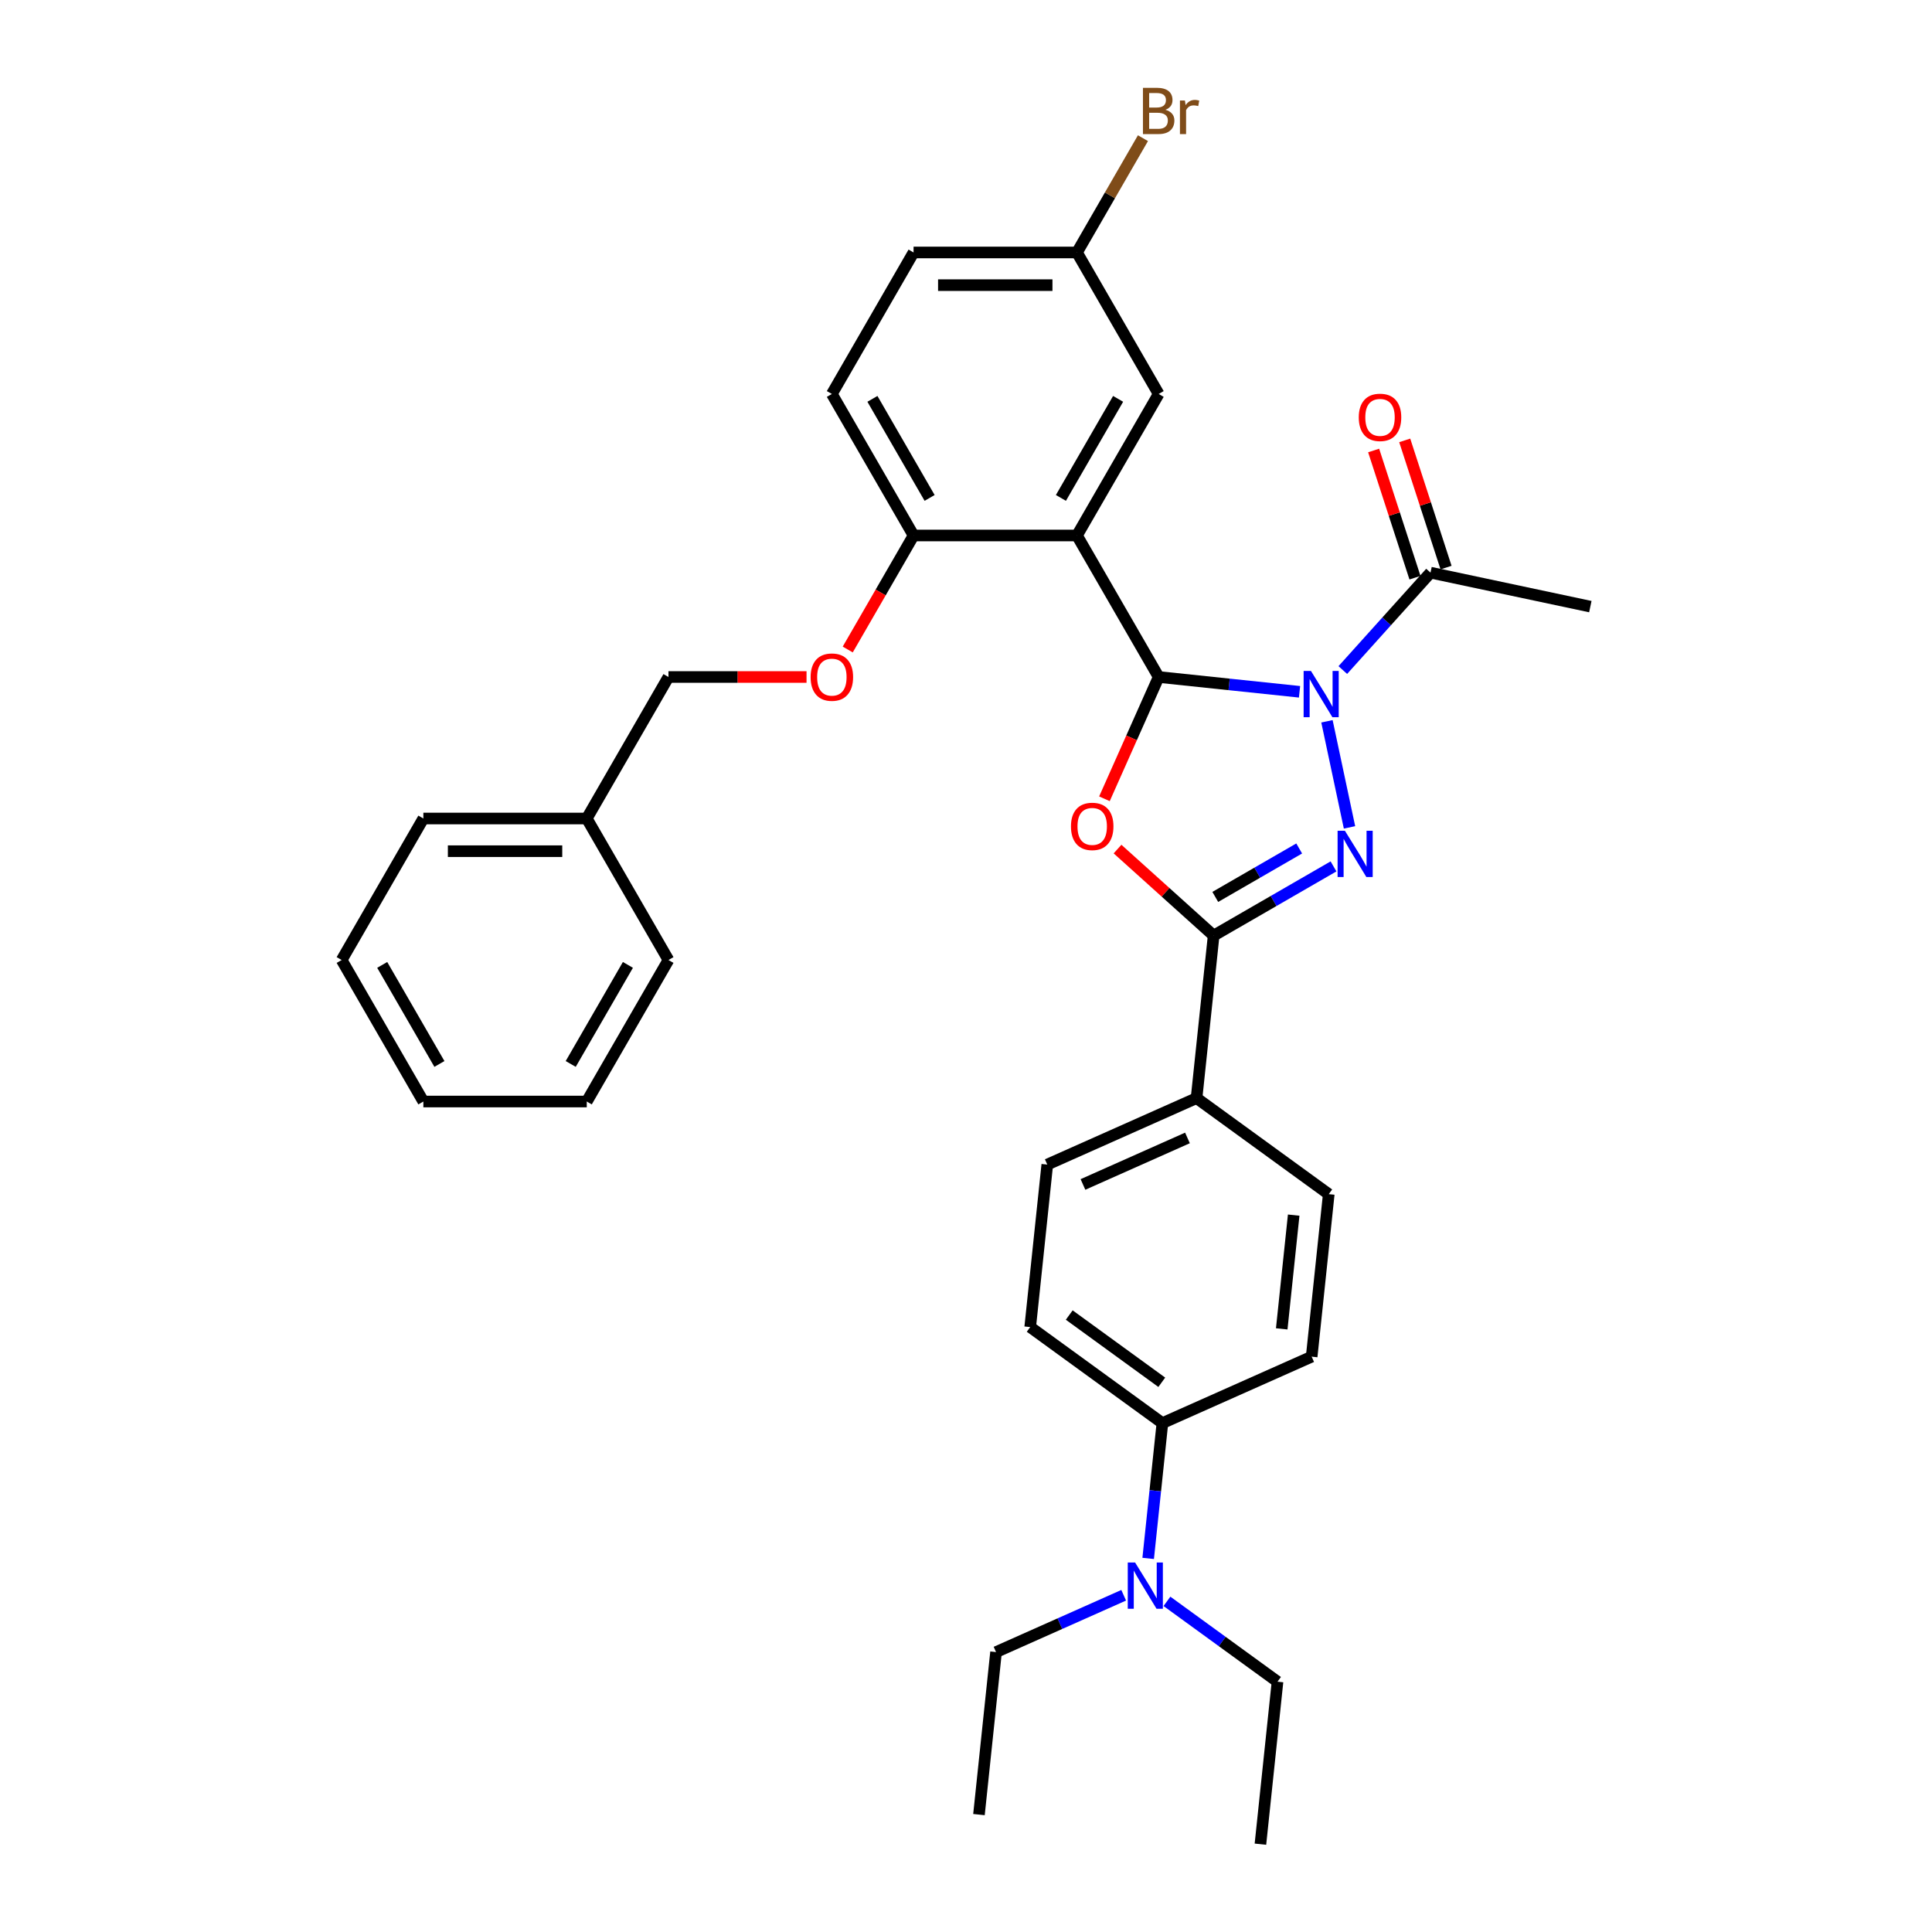 <?xml version='1.0' encoding='iso-8859-1'?>
<svg version='1.1' baseProfile='full'
              xmlns='http://www.w3.org/2000/svg'
                      xmlns:rdkit='http://www.rdkit.org/xml'
                      xmlns:xlink='http://www.w3.org/1999/xlink'
                  xml:space='preserve'
width='1000px' height='1000px' viewBox='0 0 1000 1000'>
<!-- END OF HEADER -->
<rect style='opacity:1.0;fill:#FFFFFF;stroke:none' width='1000' height='1000' x='0' y='0'> </rect>
<path class='bond-0' d='M 672.639,358.075 L 636.181,354.243' style='fill:none;fill-rule:evenodd;stroke:#0000FF;stroke-width:6px;stroke-linecap:butt;stroke-linejoin:miter;stroke-opacity:1' />
<path class='bond-0' d='M 636.181,354.243 L 599.724,350.411' style='fill:none;fill-rule:evenodd;stroke:#000000;stroke-width:6px;stroke-linecap:butt;stroke-linejoin:miter;stroke-opacity:1' />
<path class='bond-1' d='M 686.832,373.342 L 698.503,428.25' style='fill:none;fill-rule:evenodd;stroke:#0000FF;stroke-width:6px;stroke-linecap:butt;stroke-linejoin:miter;stroke-opacity:1' />
<path class='bond-5' d='M 695.035,346.815 L 717.732,321.607' style='fill:none;fill-rule:evenodd;stroke:#0000FF;stroke-width:6px;stroke-linecap:butt;stroke-linejoin:miter;stroke-opacity:1' />
<path class='bond-5' d='M 717.732,321.607 L 740.429,296.4' style='fill:none;fill-rule:evenodd;stroke:#000000;stroke-width:6px;stroke-linecap:butt;stroke-linejoin:miter;stroke-opacity:1' />
<path class='bond-2' d='M 599.724,350.411 L 585.691,381.931' style='fill:none;fill-rule:evenodd;stroke:#000000;stroke-width:6px;stroke-linecap:butt;stroke-linejoin:miter;stroke-opacity:1' />
<path class='bond-2' d='M 585.691,381.931 L 571.657,413.45' style='fill:none;fill-rule:evenodd;stroke:#FF0000;stroke-width:6px;stroke-linecap:butt;stroke-linejoin:miter;stroke-opacity:1' />
<path class='bond-4' d='M 599.724,350.411 L 557.436,277.166' style='fill:none;fill-rule:evenodd;stroke:#000000;stroke-width:6px;stroke-linecap:butt;stroke-linejoin:miter;stroke-opacity:1' />
<path class='bond-3' d='M 690.223,448.445 L 659.2,466.357' style='fill:none;fill-rule:evenodd;stroke:#0000FF;stroke-width:6px;stroke-linecap:butt;stroke-linejoin:miter;stroke-opacity:1' />
<path class='bond-3' d='M 659.2,466.357 L 628.176,484.268' style='fill:none;fill-rule:evenodd;stroke:#000000;stroke-width:6px;stroke-linecap:butt;stroke-linejoin:miter;stroke-opacity:1' />
<path class='bond-3' d='M 672.459,439.169 L 650.742,451.708' style='fill:none;fill-rule:evenodd;stroke:#0000FF;stroke-width:6px;stroke-linecap:butt;stroke-linejoin:miter;stroke-opacity:1' />
<path class='bond-3' d='M 650.742,451.708 L 629.025,464.246' style='fill:none;fill-rule:evenodd;stroke:#000000;stroke-width:6px;stroke-linecap:butt;stroke-linejoin:miter;stroke-opacity:1' />
<path class='bond-33' d='M 578.433,439.479 L 603.304,461.874' style='fill:none;fill-rule:evenodd;stroke:#FF0000;stroke-width:6px;stroke-linecap:butt;stroke-linejoin:miter;stroke-opacity:1' />
<path class='bond-33' d='M 603.304,461.874 L 628.176,484.268' style='fill:none;fill-rule:evenodd;stroke:#000000;stroke-width:6px;stroke-linecap:butt;stroke-linejoin:miter;stroke-opacity:1' />
<path class='bond-7' d='M 628.176,484.268 L 619.335,568.381' style='fill:none;fill-rule:evenodd;stroke:#000000;stroke-width:6px;stroke-linecap:butt;stroke-linejoin:miter;stroke-opacity:1' />
<path class='bond-6' d='M 557.436,277.166 L 472.859,277.166' style='fill:none;fill-rule:evenodd;stroke:#000000;stroke-width:6px;stroke-linecap:butt;stroke-linejoin:miter;stroke-opacity:1' />
<path class='bond-8' d='M 557.436,277.166 L 599.724,203.921' style='fill:none;fill-rule:evenodd;stroke:#000000;stroke-width:6px;stroke-linecap:butt;stroke-linejoin:miter;stroke-opacity:1' />
<path class='bond-8' d='M 549.13,257.722 L 578.732,206.45' style='fill:none;fill-rule:evenodd;stroke:#000000;stroke-width:6px;stroke-linecap:butt;stroke-linejoin:miter;stroke-opacity:1' />
<path class='bond-12' d='M 748.473,293.786 L 737.777,260.866' style='fill:none;fill-rule:evenodd;stroke:#000000;stroke-width:6px;stroke-linecap:butt;stroke-linejoin:miter;stroke-opacity:1' />
<path class='bond-12' d='M 737.777,260.866 L 727.081,227.947' style='fill:none;fill-rule:evenodd;stroke:#FF0000;stroke-width:6px;stroke-linecap:butt;stroke-linejoin:miter;stroke-opacity:1' />
<path class='bond-12' d='M 732.386,299.013 L 721.689,266.094' style='fill:none;fill-rule:evenodd;stroke:#000000;stroke-width:6px;stroke-linecap:butt;stroke-linejoin:miter;stroke-opacity:1' />
<path class='bond-12' d='M 721.689,266.094 L 710.993,233.174' style='fill:none;fill-rule:evenodd;stroke:#FF0000;stroke-width:6px;stroke-linecap:butt;stroke-linejoin:miter;stroke-opacity:1' />
<path class='bond-23' d='M 740.429,296.4 L 823.157,313.984' style='fill:none;fill-rule:evenodd;stroke:#000000;stroke-width:6px;stroke-linecap:butt;stroke-linejoin:miter;stroke-opacity:1' />
<path class='bond-10' d='M 472.859,277.166 L 455.822,306.676' style='fill:none;fill-rule:evenodd;stroke:#000000;stroke-width:6px;stroke-linecap:butt;stroke-linejoin:miter;stroke-opacity:1' />
<path class='bond-10' d='M 455.822,306.676 L 438.785,336.186' style='fill:none;fill-rule:evenodd;stroke:#FF0000;stroke-width:6px;stroke-linecap:butt;stroke-linejoin:miter;stroke-opacity:1' />
<path class='bond-17' d='M 472.859,277.166 L 430.571,203.921' style='fill:none;fill-rule:evenodd;stroke:#000000;stroke-width:6px;stroke-linecap:butt;stroke-linejoin:miter;stroke-opacity:1' />
<path class='bond-17' d='M 481.165,257.722 L 451.564,206.45' style='fill:none;fill-rule:evenodd;stroke:#000000;stroke-width:6px;stroke-linecap:butt;stroke-linejoin:miter;stroke-opacity:1' />
<path class='bond-13' d='M 619.335,568.381 L 687.759,618.094' style='fill:none;fill-rule:evenodd;stroke:#000000;stroke-width:6px;stroke-linecap:butt;stroke-linejoin:miter;stroke-opacity:1' />
<path class='bond-14' d='M 619.335,568.381 L 542.071,602.781' style='fill:none;fill-rule:evenodd;stroke:#000000;stroke-width:6px;stroke-linecap:butt;stroke-linejoin:miter;stroke-opacity:1' />
<path class='bond-14' d='M 614.626,588.994 L 560.541,613.074' style='fill:none;fill-rule:evenodd;stroke:#000000;stroke-width:6px;stroke-linecap:butt;stroke-linejoin:miter;stroke-opacity:1' />
<path class='bond-18' d='M 599.724,203.921 L 557.436,130.676' style='fill:none;fill-rule:evenodd;stroke:#000000;stroke-width:6px;stroke-linecap:butt;stroke-linejoin:miter;stroke-opacity:1' />
<path class='bond-9' d='M 601.654,736.607 L 533.23,686.894' style='fill:none;fill-rule:evenodd;stroke:#000000;stroke-width:6px;stroke-linecap:butt;stroke-linejoin:miter;stroke-opacity:1' />
<path class='bond-9' d='M 601.333,715.465 L 553.437,680.666' style='fill:none;fill-rule:evenodd;stroke:#000000;stroke-width:6px;stroke-linecap:butt;stroke-linejoin:miter;stroke-opacity:1' />
<path class='bond-11' d='M 601.654,736.607 L 597.974,771.618' style='fill:none;fill-rule:evenodd;stroke:#000000;stroke-width:6px;stroke-linecap:butt;stroke-linejoin:miter;stroke-opacity:1' />
<path class='bond-11' d='M 597.974,771.618 L 594.294,806.629' style='fill:none;fill-rule:evenodd;stroke:#0000FF;stroke-width:6px;stroke-linecap:butt;stroke-linejoin:miter;stroke-opacity:1' />
<path class='bond-34' d='M 601.654,736.607 L 678.918,702.207' style='fill:none;fill-rule:evenodd;stroke:#000000;stroke-width:6px;stroke-linecap:butt;stroke-linejoin:miter;stroke-opacity:1' />
<path class='bond-19' d='M 417.462,350.411 L 381.729,350.411' style='fill:none;fill-rule:evenodd;stroke:#FF0000;stroke-width:6px;stroke-linecap:butt;stroke-linejoin:miter;stroke-opacity:1' />
<path class='bond-19' d='M 381.729,350.411 L 345.995,350.411' style='fill:none;fill-rule:evenodd;stroke:#000000;stroke-width:6px;stroke-linecap:butt;stroke-linejoin:miter;stroke-opacity:1' />
<path class='bond-24' d='M 581.616,825.705 L 548.582,840.413' style='fill:none;fill-rule:evenodd;stroke:#0000FF;stroke-width:6px;stroke-linecap:butt;stroke-linejoin:miter;stroke-opacity:1' />
<path class='bond-24' d='M 548.582,840.413 L 515.549,855.12' style='fill:none;fill-rule:evenodd;stroke:#000000;stroke-width:6px;stroke-linecap:butt;stroke-linejoin:miter;stroke-opacity:1' />
<path class='bond-25' d='M 604.011,828.856 L 632.624,849.644' style='fill:none;fill-rule:evenodd;stroke:#0000FF;stroke-width:6px;stroke-linecap:butt;stroke-linejoin:miter;stroke-opacity:1' />
<path class='bond-25' d='M 632.624,849.644 L 661.237,870.433' style='fill:none;fill-rule:evenodd;stroke:#000000;stroke-width:6px;stroke-linecap:butt;stroke-linejoin:miter;stroke-opacity:1' />
<path class='bond-16' d='M 687.759,618.094 L 678.918,702.207' style='fill:none;fill-rule:evenodd;stroke:#000000;stroke-width:6px;stroke-linecap:butt;stroke-linejoin:miter;stroke-opacity:1' />
<path class='bond-16' d='M 669.61,628.943 L 663.422,687.822' style='fill:none;fill-rule:evenodd;stroke:#000000;stroke-width:6px;stroke-linecap:butt;stroke-linejoin:miter;stroke-opacity:1' />
<path class='bond-15' d='M 542.071,602.781 L 533.23,686.894' style='fill:none;fill-rule:evenodd;stroke:#000000;stroke-width:6px;stroke-linecap:butt;stroke-linejoin:miter;stroke-opacity:1' />
<path class='bond-35' d='M 430.571,203.921 L 472.859,130.676' style='fill:none;fill-rule:evenodd;stroke:#000000;stroke-width:6px;stroke-linecap:butt;stroke-linejoin:miter;stroke-opacity:1' />
<path class='bond-20' d='M 557.436,130.676 L 472.859,130.676' style='fill:none;fill-rule:evenodd;stroke:#000000;stroke-width:6px;stroke-linecap:butt;stroke-linejoin:miter;stroke-opacity:1' />
<path class='bond-20' d='M 544.749,147.591 L 485.546,147.591' style='fill:none;fill-rule:evenodd;stroke:#000000;stroke-width:6px;stroke-linecap:butt;stroke-linejoin:miter;stroke-opacity:1' />
<path class='bond-21' d='M 557.436,130.676 L 574.512,101.098' style='fill:none;fill-rule:evenodd;stroke:#000000;stroke-width:6px;stroke-linecap:butt;stroke-linejoin:miter;stroke-opacity:1' />
<path class='bond-21' d='M 574.512,101.098 L 591.589,71.521' style='fill:none;fill-rule:evenodd;stroke:#7F4C19;stroke-width:6px;stroke-linecap:butt;stroke-linejoin:miter;stroke-opacity:1' />
<path class='bond-22' d='M 345.995,350.411 L 303.707,423.656' style='fill:none;fill-rule:evenodd;stroke:#000000;stroke-width:6px;stroke-linecap:butt;stroke-linejoin:miter;stroke-opacity:1' />
<path class='bond-26' d='M 303.707,423.656 L 219.131,423.656' style='fill:none;fill-rule:evenodd;stroke:#000000;stroke-width:6px;stroke-linecap:butt;stroke-linejoin:miter;stroke-opacity:1' />
<path class='bond-26' d='M 291.021,440.572 L 231.817,440.572' style='fill:none;fill-rule:evenodd;stroke:#000000;stroke-width:6px;stroke-linecap:butt;stroke-linejoin:miter;stroke-opacity:1' />
<path class='bond-27' d='M 303.707,423.656 L 345.995,496.902' style='fill:none;fill-rule:evenodd;stroke:#000000;stroke-width:6px;stroke-linecap:butt;stroke-linejoin:miter;stroke-opacity:1' />
<path class='bond-29' d='M 515.549,855.12 L 506.709,939.233' style='fill:none;fill-rule:evenodd;stroke:#000000;stroke-width:6px;stroke-linecap:butt;stroke-linejoin:miter;stroke-opacity:1' />
<path class='bond-28' d='M 661.237,870.433 L 652.396,954.545' style='fill:none;fill-rule:evenodd;stroke:#000000;stroke-width:6px;stroke-linecap:butt;stroke-linejoin:miter;stroke-opacity:1' />
<path class='bond-30' d='M 219.131,423.656 L 176.843,496.902' style='fill:none;fill-rule:evenodd;stroke:#000000;stroke-width:6px;stroke-linecap:butt;stroke-linejoin:miter;stroke-opacity:1' />
<path class='bond-31' d='M 345.995,496.902 L 303.707,570.147' style='fill:none;fill-rule:evenodd;stroke:#000000;stroke-width:6px;stroke-linecap:butt;stroke-linejoin:miter;stroke-opacity:1' />
<path class='bond-31' d='M 325.003,499.431 L 295.401,550.702' style='fill:none;fill-rule:evenodd;stroke:#000000;stroke-width:6px;stroke-linecap:butt;stroke-linejoin:miter;stroke-opacity:1' />
<path class='bond-36' d='M 176.843,496.902 L 219.131,570.147' style='fill:none;fill-rule:evenodd;stroke:#000000;stroke-width:6px;stroke-linecap:butt;stroke-linejoin:miter;stroke-opacity:1' />
<path class='bond-36' d='M 197.835,499.431 L 227.437,550.702' style='fill:none;fill-rule:evenodd;stroke:#000000;stroke-width:6px;stroke-linecap:butt;stroke-linejoin:miter;stroke-opacity:1' />
<path class='bond-32' d='M 303.707,570.147 L 219.131,570.147' style='fill:none;fill-rule:evenodd;stroke:#000000;stroke-width:6px;stroke-linecap:butt;stroke-linejoin:miter;stroke-opacity:1' />
<path  class='atom-0' d='M 678.542 347.276
L 686.391 359.962
Q 687.169 361.214, 688.421 363.481
Q 689.673 365.747, 689.74 365.883
L 689.74 347.276
L 692.92 347.276
L 692.92 371.228
L 689.639 371.228
L 681.215 357.357
Q 680.234 355.734, 679.185 353.873
Q 678.17 352.012, 677.866 351.437
L 677.866 371.228
L 674.753 371.228
L 674.753 347.276
L 678.542 347.276
' fill='#0000FF'/>
<path  class='atom-2' d='M 696.127 430.004
L 703.975 442.69
Q 704.753 443.942, 706.005 446.209
Q 707.257 448.475, 707.325 448.611
L 707.325 430.004
L 710.505 430.004
L 710.505 453.956
L 707.223 453.956
L 698.799 440.085
Q 697.818 438.462, 696.769 436.601
Q 695.755 434.74, 695.45 434.165
L 695.45 453.956
L 692.338 453.956
L 692.338 430.004
L 696.127 430.004
' fill='#0000FF'/>
<path  class='atom-3' d='M 554.329 427.743
Q 554.329 421.992, 557.17 418.778
Q 560.012 415.564, 565.324 415.564
Q 570.635 415.564, 573.477 418.778
Q 576.319 421.992, 576.319 427.743
Q 576.319 433.562, 573.443 436.877
Q 570.567 440.159, 565.324 440.159
Q 560.046 440.159, 557.17 436.877
Q 554.329 433.596, 554.329 427.743
M 565.324 437.453
Q 568.977 437.453, 570.939 435.017
Q 572.935 432.547, 572.935 427.743
Q 572.935 423.041, 570.939 420.673
Q 568.977 418.271, 565.324 418.271
Q 561.67 418.271, 559.674 420.639
Q 557.712 423.007, 557.712 427.743
Q 557.712 432.581, 559.674 435.017
Q 561.67 437.453, 565.324 437.453
' fill='#FF0000'/>
<path  class='atom-11' d='M 419.576 350.479
Q 419.576 344.728, 422.418 341.514
Q 425.26 338.3, 430.571 338.3
Q 435.883 338.3, 438.724 341.514
Q 441.566 344.728, 441.566 350.479
Q 441.566 356.298, 438.691 359.613
Q 435.815 362.895, 430.571 362.895
Q 425.294 362.895, 422.418 359.613
Q 419.576 356.332, 419.576 350.479
M 430.571 360.188
Q 434.225 360.188, 436.187 357.753
Q 438.183 355.283, 438.183 350.479
Q 438.183 345.777, 436.187 343.408
Q 434.225 341.006, 430.571 341.006
Q 426.918 341.006, 424.922 343.375
Q 422.959 345.743, 422.959 350.479
Q 422.959 355.317, 424.922 357.753
Q 426.918 360.188, 430.571 360.188
' fill='#FF0000'/>
<path  class='atom-12' d='M 587.519 808.744
L 595.368 821.43
Q 596.146 822.682, 597.398 824.949
Q 598.649 827.215, 598.717 827.351
L 598.717 808.744
L 601.897 808.744
L 601.897 832.696
L 598.615 832.696
L 590.192 818.825
Q 589.211 817.201, 588.162 815.341
Q 587.147 813.48, 586.842 812.905
L 586.842 832.696
L 583.73 832.696
L 583.73 808.744
L 587.519 808.744
' fill='#0000FF'/>
<path  class='atom-13' d='M 703.299 216.03
Q 703.299 210.279, 706.141 207.065
Q 708.982 203.851, 714.294 203.851
Q 719.605 203.851, 722.447 207.065
Q 725.289 210.279, 725.289 216.03
Q 725.289 221.849, 722.413 225.165
Q 719.538 228.446, 714.294 228.446
Q 709.016 228.446, 706.141 225.165
Q 703.299 221.883, 703.299 216.03
M 714.294 225.74
Q 717.948 225.74, 719.91 223.304
Q 721.906 220.834, 721.906 216.03
Q 721.906 211.328, 719.91 208.96
Q 717.948 206.558, 714.294 206.558
Q 710.64 206.558, 708.644 208.926
Q 706.682 211.294, 706.682 216.03
Q 706.682 220.868, 708.644 223.304
Q 710.64 225.74, 714.294 225.74
' fill='#FF0000'/>
<path  class='atom-22' d='M 603.225 56.822
Q 605.526 57.464, 606.676 58.885
Q 607.86 60.272, 607.86 62.336
Q 607.86 65.651, 605.729 67.546
Q 603.631 69.406, 599.639 69.406
L 591.588 69.406
L 591.588 45.455
L 598.658 45.455
Q 602.752 45.455, 604.815 47.112
Q 606.879 48.77, 606.879 51.815
Q 606.879 55.434, 603.225 56.822
M 594.802 48.161
L 594.802 55.671
L 598.658 55.671
Q 601.026 55.671, 602.244 54.724
Q 603.496 53.743, 603.496 51.815
Q 603.496 48.161, 598.658 48.161
L 594.802 48.161
M 599.639 66.7
Q 601.974 66.7, 603.225 65.584
Q 604.477 64.467, 604.477 62.336
Q 604.477 60.374, 603.09 59.393
Q 601.737 58.378, 599.132 58.378
L 594.802 58.378
L 594.802 66.7
L 599.639 66.7
' fill='#7F4C19'/>
<path  class='atom-22' d='M 613.307 52.018
L 613.679 54.42
Q 615.506 51.713, 618.483 51.713
Q 619.43 51.713, 620.716 52.051
L 620.208 54.893
Q 618.754 54.555, 617.942 54.555
Q 616.521 54.555, 615.573 55.13
Q 614.66 55.671, 613.916 56.991
L 613.916 69.406
L 610.736 69.406
L 610.736 52.018
L 613.307 52.018
' fill='#7F4C19'/>
</svg>
